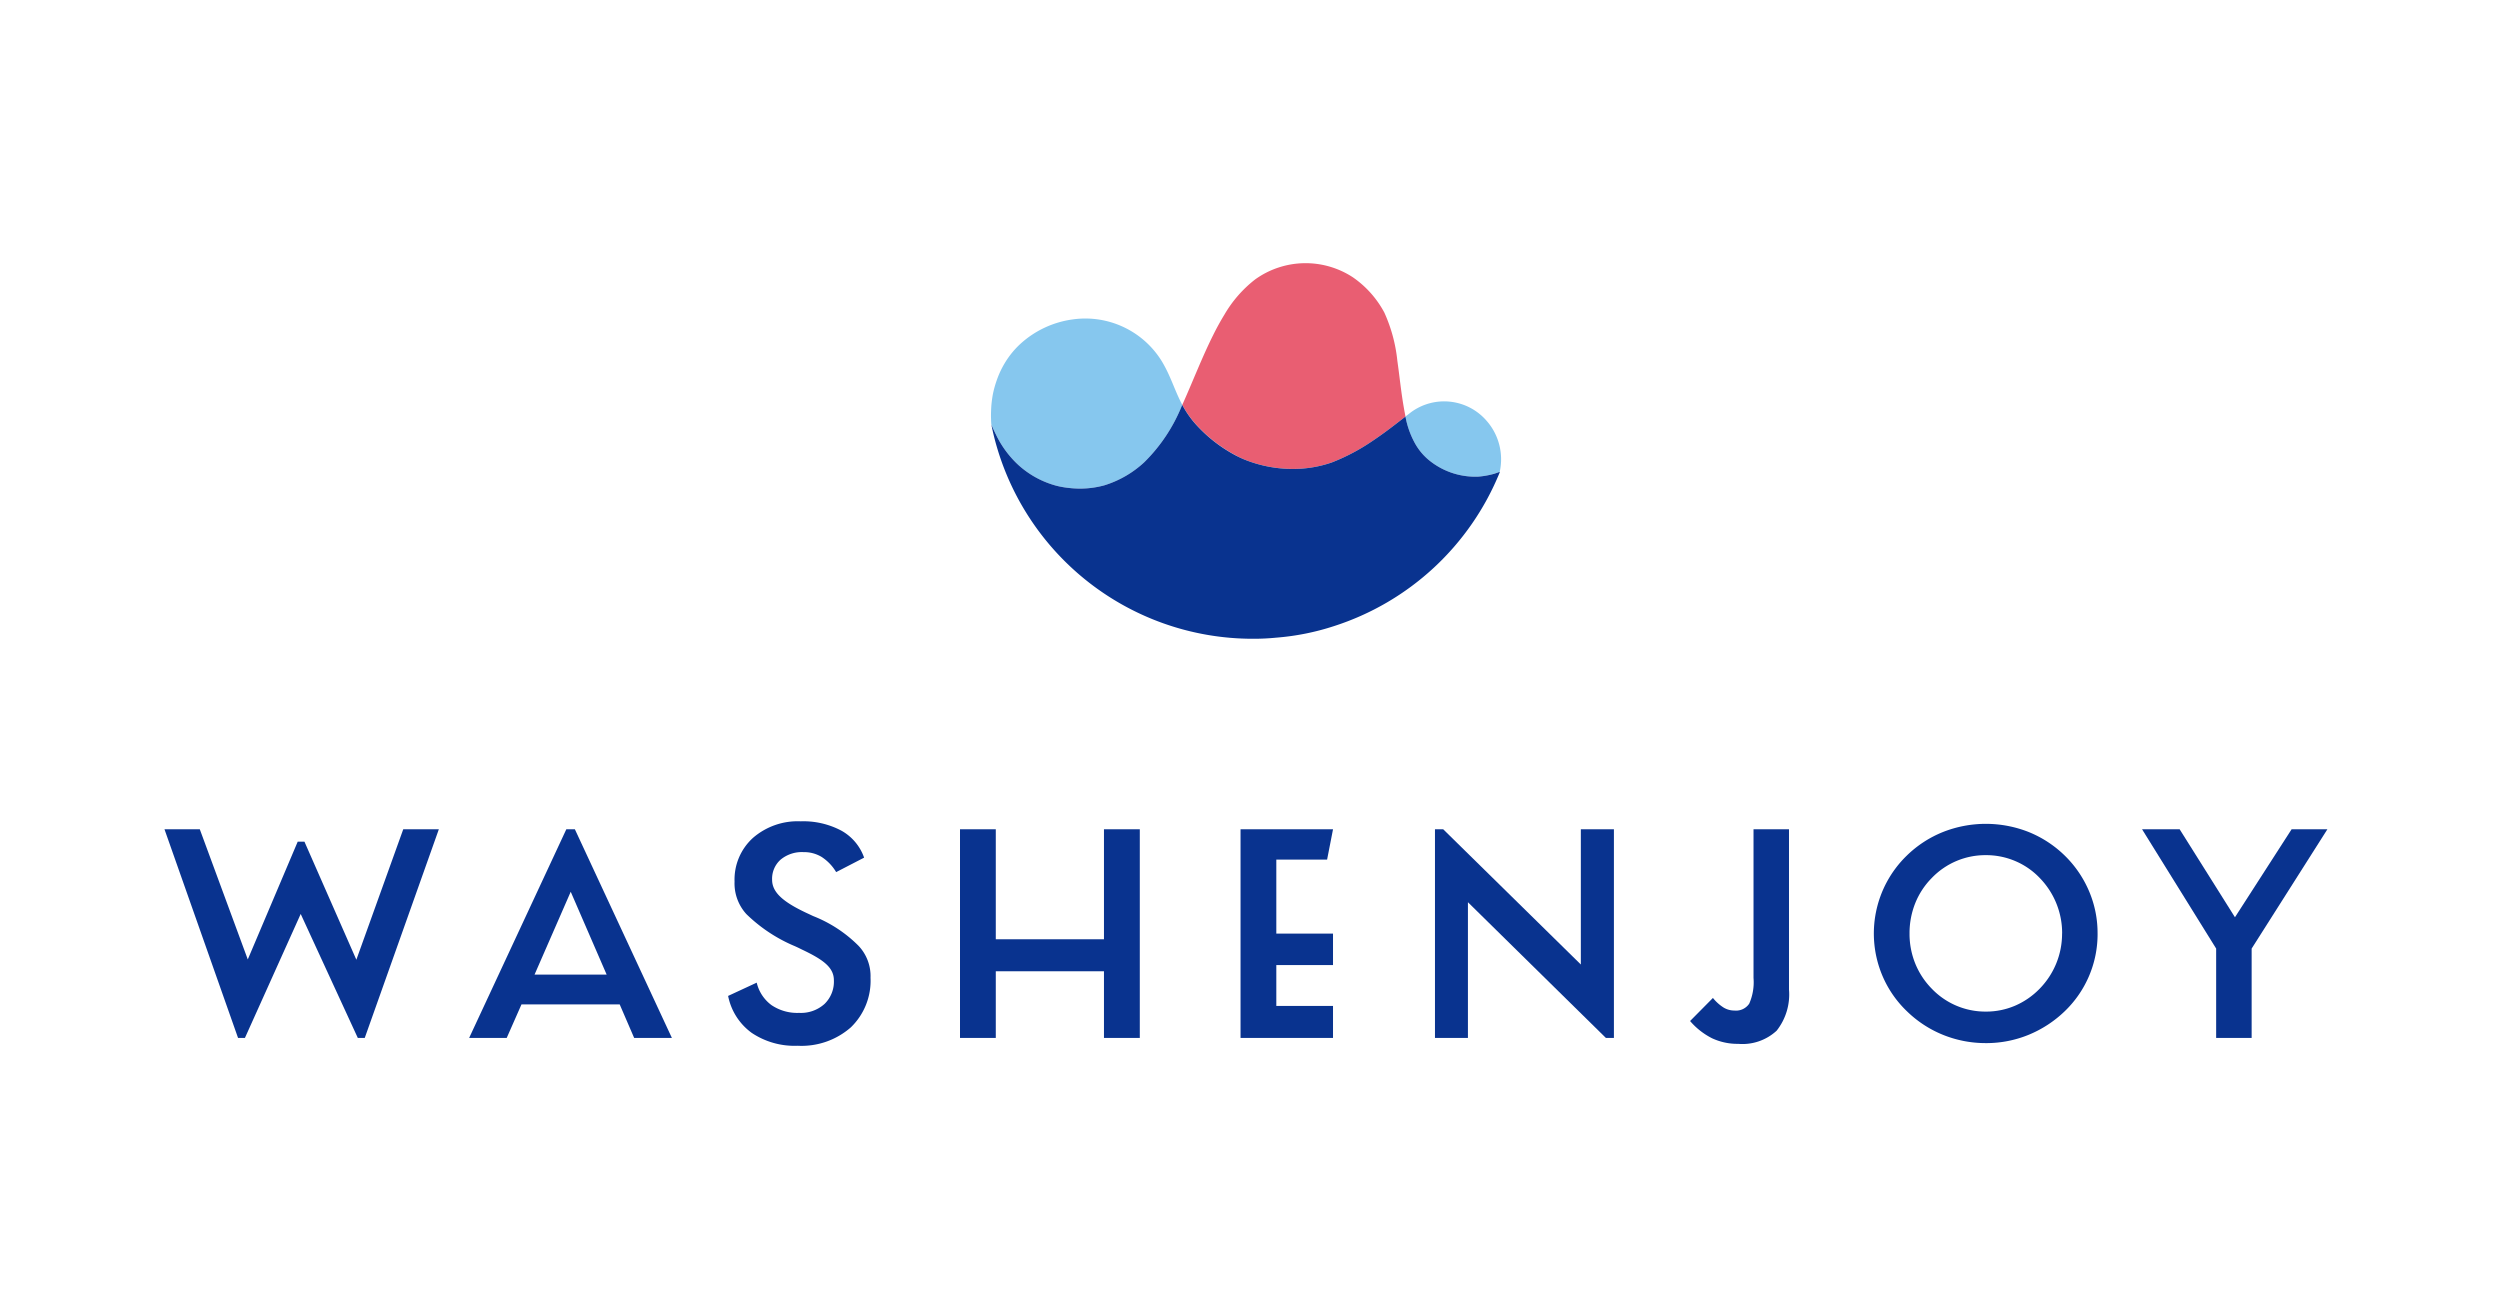 <svg xmlns="http://www.w3.org/2000/svg" xmlns:xlink="http://www.w3.org/1999/xlink" width="152" height="80" viewBox="0 0 152 80">
  <defs>
    <clipPath id="clip-path">
      <rect id="사각형_8353" data-name="사각형 8353" width="131.506" height="47.581" transform="translate(0 0)" fill="none"/>
    </clipPath>
  </defs>
  <g id="_27.washenjoy" data-name="27.washenjoy" transform="translate(-9247 -1185.697)">
    <rect id="사각형_8247" data-name="사각형 8247" width="152" height="80" transform="translate(9247 1185.697)" fill="#fff"/>
    <g id="그룹_23092" data-name="그룹 23092" transform="translate(9257 1201.698)">
      <path id="패스_12288" data-name="패스 12288" d="M14.518,34.417l-2.852,7.934L8.511,35.174H8.1L5.065,42.333,2.147,34.417H0L4.474,47.106h.417l3.392-7.538,3.472,7.538h.421l4.506-12.689Z" fill="#09338f"/>
      <g id="그룹_23091" data-name="그룹 23091">
        <g id="그룹_23090" data-name="그룹 23090" clip-path="url(#clip-path)">
          <path id="패스_12289" data-name="패스 12289" d="M34.271,44.55l1.737-.806a2.371,2.371,0,0,0,.9,1.367,2.8,2.8,0,0,0,1.679.471,2.142,2.142,0,0,0,1.54-.539A1.888,1.888,0,0,0,40.7,43.6c0-.786-.652-1.258-1.955-1.875-.183-.092-.322-.157-.42-.2a9.437,9.437,0,0,1-2.947-1.951,2.772,2.772,0,0,1-.717-1.975,3.421,3.421,0,0,1,1.111-2.649,4.146,4.146,0,0,1,2.911-1.015,4.919,4.919,0,0,1,2.476.57,3.02,3.02,0,0,1,1.379,1.639l-1.7.879a2.811,2.811,0,0,0-.882-.922,2.068,2.068,0,0,0-1.1-.293,2.024,2.024,0,0,0-1.394.456,1.556,1.556,0,0,0-.518,1.224c0,.805.738,1.4,2.248,2.091.116.054.207.1.274.127a8.063,8.063,0,0,1,2.722,1.787,2.679,2.679,0,0,1,.74,1.953,3.935,3.935,0,0,1-1.2,3.019A4.545,4.545,0,0,1,38.5,47.581a4.673,4.673,0,0,1-2.8-.786,3.646,3.646,0,0,1-1.431-2.245" fill="#09338f"/>
          <path id="패스_12290" data-name="패스 12290" d="M48.368,47.107V34.418h2.176v6.688h6.577V34.418H59.3V47.107H57.121V43.053H50.544v4.054Z" fill="#09338f"/>
          <path id="패스_12291" data-name="패스 12291" d="M65.425,47.106V34.418h5.623l-.36,1.844H67.6v4.5h3.447v1.912H67.6v2.486h3.447v1.947Z" fill="#09338f"/>
          <path id="패스_12292" data-name="패스 12292" d="M77.246,47.107V34.418h.5l8.369,8.223V34.418h2.011V47.107h-.486L79.25,38.854v8.253Z" fill="#09338f"/>
          <path id="패스_12293" data-name="패스 12293" d="M117.533,40.758a6.5,6.5,0,0,1-1.988,4.715,6.982,6.982,0,0,1-2.216,1.447,6.767,6.767,0,0,1-2.585.5,6.916,6.916,0,0,1-2.617-.506,6.792,6.792,0,0,1-2.2-1.444,6.491,6.491,0,0,1-1.476-2.145,6.6,6.6,0,0,1,1.476-7.3,6.738,6.738,0,0,1,2.207-1.44,7.086,7.086,0,0,1,5.209,0,6.759,6.759,0,0,1,2.2,1.44,6.67,6.67,0,0,1,1.479,2.175,6.494,6.494,0,0,1,.51,2.555m-2.154,0a4.8,4.8,0,0,0-1.363-3.376,4.448,4.448,0,0,0-1.489-1.028,4.5,4.5,0,0,0-1.783-.359,4.512,4.512,0,0,0-3.289,1.387,4.62,4.62,0,0,0-1.008,1.535,4.895,4.895,0,0,0-.346,1.841,4.8,4.8,0,0,0,.346,1.824,4.676,4.676,0,0,0,1.008,1.535,4.513,4.513,0,0,0,3.289,1.39,4.463,4.463,0,0,0,1.767-.356,4.653,4.653,0,0,0,1.5-1.034,4.777,4.777,0,0,0,1.364-3.359" fill="#09338f"/>
          <path id="패스_12294" data-name="패스 12294" d="M124.742,47.107V41.672l-4.505-7.254h2.285l3.363,5.35,3.445-5.35h2.176L126.9,41.672v5.435Z" fill="#09338f"/>
          <path id="패스_12295" data-name="패스 12295" d="M28.558,47.107h2.294l-5.9-12.689h-.519L18.523,47.107h2.284l.9-2.041h5.97ZM22.5,43.256,24.7,38.218l2.185,5.038Z" fill="#09338f"/>
          <path id="패스_12296" data-name="패스 12296" d="M94.146,44.674a2.631,2.631,0,0,0,.65.585,1.272,1.272,0,0,0,.657.181.968.968,0,0,0,.9-.419,3.225,3.225,0,0,0,.261-1.563v-9.04h2.157v9.747a3.554,3.554,0,0,1-.751,2.5,3.06,3.06,0,0,1-2.337.8,3.658,3.658,0,0,1-1.585-.337,4.324,4.324,0,0,1-1.341-1.051Z" fill="#09338f"/>
          <path id="패스_12297" data-name="패스 12297" d="M51.919,12.274a5.561,5.561,0,0,0,2.335,1.266c.094.024.189.043.286.062.155.03.315.052.472.068a5.605,5.605,0,0,0,2.126-.16A6.262,6.262,0,0,0,59.575,12.1a10.157,10.157,0,0,0,2.281-3.423c.009-.022.017-.043.027-.063-.475-.886-.7-1.764-1.276-2.7a5.458,5.458,0,0,0-5.382-2.495A5.9,5.9,0,0,0,52.047,4.9a5.305,5.305,0,0,0-.637.7A5.534,5.534,0,0,0,50.6,7.126a6.217,6.217,0,0,0-.221.782A6.508,6.508,0,0,0,50.257,9c-.006.166-.008.334,0,.5,0,.09.007.179.013.269,0,.018.007.035.01.052.084.2.174.394.286.62a6.071,6.071,0,0,0,1.357,1.837" fill="#86c7ee"/>
          <path id="패스_12298" data-name="패스 12298" d="M65.226,11.737a5.651,5.651,0,0,0,.807.34,7.855,7.855,0,0,0,3.134.413,7.089,7.089,0,0,0,1.806-.374,12.309,12.309,0,0,0,2.533-1.347c.23-.155.457-.315.681-.478.43-.312.848-.639,1.267-.965-.04-.2-.077-.4-.112-.607-.16-.925-.25-1.861-.384-2.791A9.38,9.38,0,0,0,74.166,3,6.1,6.1,0,0,0,72.257.86,5.248,5.248,0,0,0,66.31.991a7.436,7.436,0,0,0-1.873,2.151c-.239.39-.458.791-.662,1.2-.7,1.4-1.25,2.845-1.892,4.273a5.968,5.968,0,0,0,.844,1.2,8.832,8.832,0,0,0,2.5,1.917" fill="#e95e72"/>
          <path id="패스_12299" data-name="패스 12299" d="M77,12.071a4.437,4.437,0,0,0,2.871.908,4.721,4.721,0,0,0,.875-.148c.147-.041.291-.094.438-.147a3.543,3.543,0,0,0-.817-3.121,3.407,3.407,0,0,0-4.564-.51l-.352.272a5.262,5.262,0,0,0,.577,1.625A3.5,3.5,0,0,0,77,12.071" fill="#86c7ee"/>
          <path id="패스_12300" data-name="패스 12300" d="M80.748,12.831a4.882,4.882,0,0,1-.874.148A4.444,4.444,0,0,1,77,12.071a3.539,3.539,0,0,1-.972-1.121,5.333,5.333,0,0,1-.576-1.624c-.417.326-.837.653-1.266.966-.224.163-.451.323-.682.478a12.327,12.327,0,0,1-2.532,1.347,7.157,7.157,0,0,1-1.807.374,7.84,7.84,0,0,1-3.134-.413,5.991,5.991,0,0,1-.807-.339,8.832,8.832,0,0,1-2.5-1.917,6.005,6.005,0,0,1-.844-1.206c-.01.02-.018.042-.027.063A10.142,10.142,0,0,1,59.575,12.1a6.283,6.283,0,0,1-2.437,1.409,5.605,5.605,0,0,1-2.126.16c-.157-.016-.317-.038-.472-.068-.1-.019-.192-.038-.286-.062a5.589,5.589,0,0,1-2.334-1.265,6.106,6.106,0,0,1-1.359-1.838c-.113-.226-.2-.417-.286-.619A16.209,16.209,0,0,0,66.164,22.836a13.955,13.955,0,0,0,1.437-.068,15,15,0,0,0,3.5-.7,16.244,16.244,0,0,0,10.079-9.34l.006-.043c-.144.053-.289.108-.436.147" fill="#09338f"/>
        </g>
      </g>
    </g>
  </g>
</svg>
